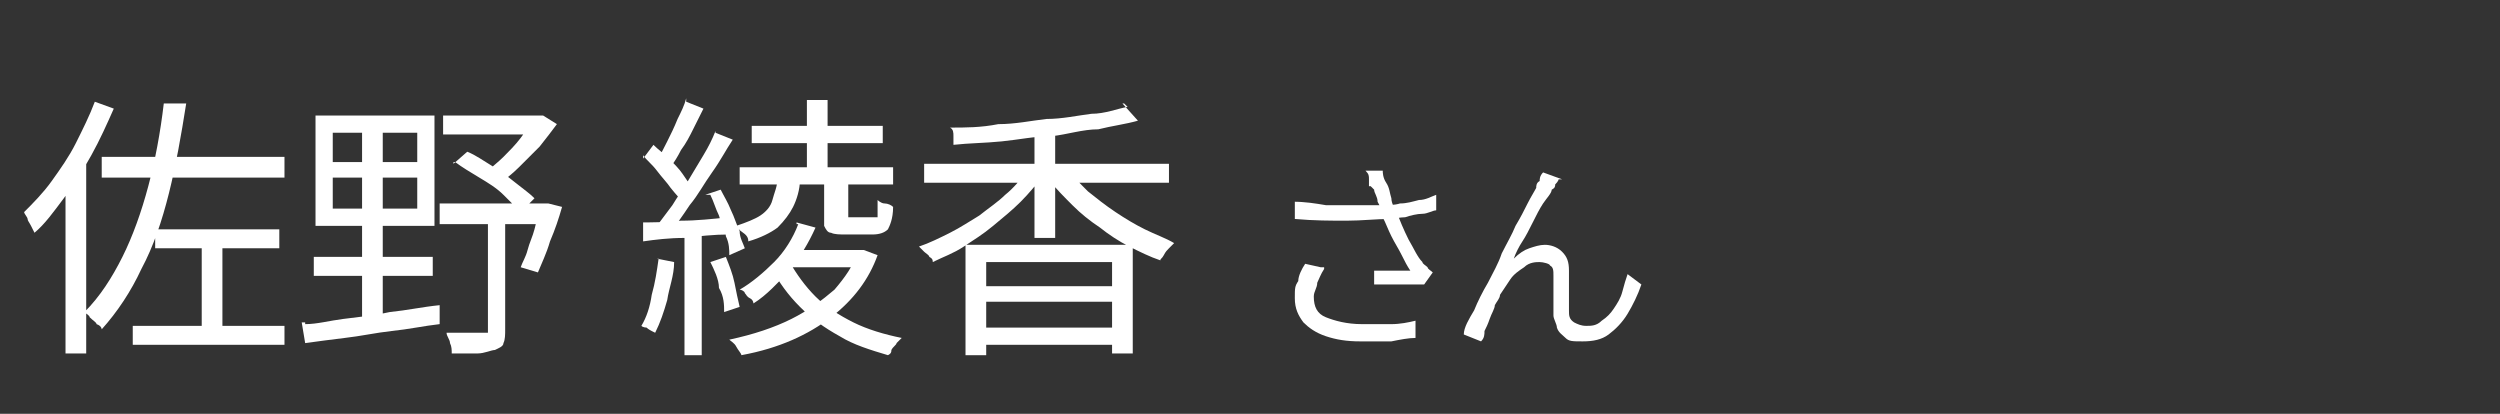 <svg height="24" viewBox="0 0 145 24" width="145" xmlns="http://www.w3.org/2000/svg" fill="#fff"><rect x="0" y="0" width="145" height="24" fill="#333333" stroke="none"/><path class="cls-1" d="M5.5,5.9l1.1.4c-.4.9-.8,1.8-1.3,2.7s-1,1.7-1.6,2.5-1.1,1.5-1.7,2l-.2-.4c-.1-.2-.2-.3-.2-.4s-.2-.3-.2-.4c.5-.5,1.1-1.1,1.6-1.8s1-1.4,1.4-2.2.8-1.6,1.1-2.4ZM3.9,10l1.1-1.1h0v11.6h-1.2v-10.5h.1ZM9.6,6h1.2c-.3,1.9-.6,3.6-1,5.2s-.9,3.1-1.6,4.4c-.6,1.3-1.4,2.5-2.3,3.5,0,0,0-.2-.3-.3,0-.1-.2-.2-.4-.4,0-.1-.2-.2-.3-.3.9-.9,1.6-2,2.2-3.2.6-1.2,1.1-2.6,1.5-4.1s.7-3.1.9-4.8h.1ZM5.9,9.1h10.6v1.2H5.9v-1.2ZM7.7,18.9h8.8v1.1H7.7v-1.1ZM9,13.3h7.2v1.1h-7.2s0-1.1,0-1.1ZM11.7,13.8h1.2v5.8h-1.2v-5.8Z"/>
  <path class="cls-1" d="M17.7,18.8c.7,0,1.4-.2,2.2-.3.8-.1,1.8-.2,2.7-.4,1-.1,1.9-.3,2.9-.4v1.1c-.9.1-1.8.3-2.8.4-.9.1-1.8.3-2.7.4-.8.1-1.6.2-2.3.3l-.2-1.2h.2ZM18.2,14.9h6.9v1.1h-6.9v-1.1ZM18.3,6.7h6.9v6.4h-6.9v-6.4ZM19.3,7.7v1.7h4.9v-1.7h-4.9ZM19.3,10.3v1.8h4.9v-1.8h-4.9ZM21.2,7h1v5.6h0v5.9h-1.2v-5.9h0v-5.6h.2ZM25.5,11.8h6.3v1.2h-6.3v-1.2ZM25.7,6.7h5.8v1.1h-5.8v-1.1ZM28.1,12.4h1.2v6.7c0,.3,0,.6-.1.8,0,.2-.3.3-.5.4-.2,0-.6.2-1,.2h-1.5c0-.2,0-.4-.1-.6,0-.2-.2-.4-.2-.6h2.4v-6.9h-.2ZM26.3,9.5l.8-.7c.5.2.9.5,1.4.8s.9.6,1.4,1,.8.6,1.1.9l-.8.8c-.3-.3-.6-.6-1-1s-.9-.7-1.4-1-1-.6-1.4-.9h-.1ZM31,6.7h.5l.8.5c-.3.4-.6.8-1,1.3-.4.4-.8.8-1.2,1.2-.4.4-.8.7-1.2,1,0-.1-.2-.2-.3-.4-.1-.1-.3-.2-.4-.3.3-.3.7-.6,1-.9s.7-.7,1-1.1c.3-.4.5-.7.7-1v-.2h.1ZM31.4,11.8h.4l.8.2c-.2.7-.4,1.3-.7,2-.2.7-.5,1.3-.7,1.8l-1-.3c.1-.3.3-.6.4-1s.3-.8.4-1.2.2-.8.3-1.2v-.2h.1Z"/>
  <path class="cls-1" d="M38.1,15l1,.2c0,.8-.3,1.5-.4,2.2-.2.7-.4,1.3-.7,1.9,0,0,0,0-.2-.1,0,0-.2-.1-.3-.2,0,0-.2,0-.3-.1.3-.5.5-1.1.6-1.8.2-.7.3-1.4.4-2.1h0ZM37.1,12.9c.7,0,1.4,0,2.4-.1.9,0,1.8-.1,2.8-.2v1c-.9,0-1.8.1-2.6.2-.9,0-1.7.1-2.4.2v-1.1h-.2ZM37.3,9.2l.6-.8c.3.3.6.5.9.8.3.3.6.6.8.9.2.3.4.6.6.8l-.7.9c0-.3-.3-.5-.6-.9-.2-.3-.5-.6-.8-1s-.6-.6-.8-.9v.2ZM41.5,7.7l1,.4c-.4.6-.7,1.2-1.2,1.9s-.8,1.3-1.3,1.9c-.4.6-.8,1.2-1.2,1.6l-.7-.4c.3-.4.6-.8.9-1.2.3-.5.6-.9.9-1.4.3-.5.6-1,.9-1.5.3-.5.5-.9.7-1.4h0ZM39.8,5.9l1,.4c-.2.4-.4.8-.6,1.2-.2.4-.4.8-.7,1.2-.2.4-.4.7-.6,1l-.8-.4c.2-.3.4-.7.6-1.1s.4-.8.6-1.3c.2-.4.4-.8.5-1.2v.2ZM39.7,13.4h1v7.2h-1s0-7.2,0-7.2ZM40.9,11.3l.9-.3c.2.4.4.7.6,1.2.2.4.3.8.5,1.2,0,.4.2.7.3,1l-.9.4c0-.3,0-.7-.2-1.1,0-.4-.3-.8-.4-1.2-.2-.4-.3-.8-.5-1.2h-.3ZM41.2,15.2l.9-.3c.2.5.4,1,.5,1.5s.2,1,.3,1.4l-.9.3c0-.4,0-.9-.3-1.4,0-.5-.3-1.1-.5-1.5ZM49.6,14.5h.5l.8.3c-.5,1.4-1.4,2.6-2.7,3.6s-3,1.8-5.2,2.2c0-.1-.2-.3-.3-.5s-.3-.3-.4-.4c1.4-.3,2.6-.7,3.6-1.2s1.8-1.1,2.5-1.7c.6-.7,1.1-1.4,1.3-2.1v-.2h0ZM45.3,10.4h1.1c0,.6-.2,1.2-.4,1.6s-.5.8-.9,1.2c-.4.3-1,.6-1.7.8,0-.1,0-.3-.3-.5s-.3-.3-.4-.4c.6-.2,1.1-.4,1.4-.6.3-.2.6-.5.7-.9s.3-.8.3-1.3h.2ZM46.2,12.9l1.1.3c-.4.9-.9,1.7-1.5,2.5-.7.7-1.3,1.4-2.1,1.9,0,0,0-.2-.2-.3s-.2-.2-.3-.3c0-.1-.2-.2-.3-.2.7-.4,1.4-1,2-1.6s1.1-1.4,1.4-2.2h-.1ZM42.9,9.7h8.9v1h-8.9v-1ZM43.6,7.3h7.6v1h-7.6v-1ZM45.8,15.2c.4.7.9,1.4,1.5,2s1.4,1.1,2.2,1.5,1.8.7,2.8.9l-.3.3c0,.1-.2.2-.3.4,0,.1,0,.2-.2.3-1-.3-2-.6-2.8-1.1-.9-.5-1.6-1-2.3-1.7s-1.2-1.4-1.7-2.3l1-.3h0ZM45.9,14.5h4.1v1h-4.6l.5-1ZM46.8,5.8h1.2v4.5h-1.2v-4.5ZM48.1,10.5h1.1v2.1h1.7s0-.2,0-.3v-.7s.2.2.4.2.4.1.5.2c0,.7-.2,1.1-.3,1.3-.2.2-.5.3-.9.3h-1.5c-.4,0-.7,0-.9-.1-.2,0-.3-.2-.4-.4,0-.2,0-.4,0-.8v-1.8h.3Z"/>
  <path class="cls-1" d="M59.5,9.8l1,.4c-.4.5-.8,1-1.3,1.5s-1,.9-1.6,1.4-1.1.8-1.7,1.2c-.6.4-1.2.6-1.8.9,0-.1,0-.2-.2-.3,0-.1-.2-.2-.3-.3s-.2-.2-.3-.3c.6-.2,1.2-.5,1.8-.8s1.2-.7,1.7-1c.5-.4,1.1-.8,1.5-1.2.5-.4.9-.9,1.2-1.3v-.2ZM53.6,9.5h14.2v1.1h-14.2s0-1.1,0-1.1ZM65.1,6l.9,1c-.7.2-1.5.3-2.3.5-.9,0-1.8.3-2.7.4-1,0-1.9.2-2.9.3s-1.9.1-2.8.2c0-.1,0-.3,0-.5s0-.4-.2-.5c.9,0,1.8,0,2.8-.2,1,0,1.9-.2,2.8-.3.9,0,1.8-.2,2.6-.3.8,0,1.5-.3,2.1-.4l-.2-.2ZM56,14.2h9.7v6.3h-1.2v-5.3h-7.3v5.4h-1.2v-6.3h0ZM56.7,16.6h8.2v.9h-8.2v-.9ZM56.7,19h8.3v1h-8.3v-1ZM60,7.3h1.2v6.5h-1.2v-6.5ZM61.9,9.8c.3.4.7.8,1.2,1.3.5.4,1,.8,1.6,1.2s1.1.7,1.7,1,1.2.5,1.7.8c0,0-.2.2-.3.3s-.2.2-.3.4-.2.2-.2.3c-.6-.2-1.2-.5-1.8-.8-.6-.3-1.2-.7-1.7-1.1-.6-.4-1.1-.8-1.6-1.3s-.9-.9-1.3-1.4l.9-.4v-.3Z"/>
  <path class="cls-1" d="M75,11.7c.7,0,1.3.1,1.9.2h3.3c.3,0,.7,0,1-.1.4,0,.7-.1,1.1-.2.4,0,.7-.2,1-.3v.9c-.2,0-.5.2-.8.2s-.7.1-1,.2c-.3,0-.7.1-.9.1-.8,0-1.6.1-2.5.1s-1.9,0-3-.1v-1h0ZM76.8,15.6c-.2.3-.3.6-.4.8,0,.3-.2.5-.2.8,0,.6.2,1,.7,1.2s1.2.4,2.1.4h1.7c.5,0,1-.1,1.4-.2v1c-.4,0-.9.1-1.4.2h-1.8c-.8,0-1.4-.1-2-.3-.6-.2-1-.5-1.3-.8-.3-.4-.5-.8-.5-1.4s0-.7.2-1c0-.3.2-.7.4-1l.9.2h.2ZM79.4,10.8c0-.1,0-.3,0-.4,0-.2,0-.3-.2-.5h1c0,.1,0,.4.2.7s.2.6.3.9c0,.3.2.6.3.8.2.5.4,1,.7,1.6.3.5.5,1,.8,1.3,0,.1.2.2.3.3,0,.1.2.2.3.3l-.5.7h-2.9v-.8h2.1c-.2-.3-.3-.5-.5-.9s-.4-.7-.6-1.1c-.2-.4-.3-.7-.5-1.1,0-.4-.2-.7-.3-.9,0-.3-.2-.5-.2-.7l-.2-.2Z"/>
  <path class="cls-1" d="M90.4,10.4s0,.1-.2.3c0,.1,0,.2-.2.3,0,.2-.3.5-.5.8s-.4.7-.6,1.1c-.2.4-.4.8-.6,1.1s-.4.7-.5,1c.3-.3.6-.5.9-.6s.6-.2.9-.2.7.1,1,.4.4.6.4,1.1v2.3c0,.3,0,.5.3.7.2.1.4.2.7.2s.6,0,.9-.3c.3-.2.5-.4.7-.7s.4-.6.5-1,.2-.7.3-1l.8.6c-.2.6-.5,1.2-.8,1.7s-.7.9-1.1,1.2c-.4.3-.9.4-1.5.4s-.8,0-1-.2-.4-.3-.5-.6c0-.2-.2-.5-.2-.7v-2.3c0-.3,0-.5-.2-.6,0-.1-.4-.2-.6-.2s-.6,0-.9.3c-.3.2-.6.4-.8.7-.2.3-.4.6-.6.9,0,.2-.2.4-.3.6,0,.2-.2.5-.3.8s-.2.5-.3.7c0,.2,0,.4-.2.6l-1-.4c0-.4.3-.9.6-1.4.2-.5.5-1.1.8-1.6.3-.6.6-1.1.8-1.7.3-.6.6-1.1.8-1.6.3-.5.5-.9.7-1.3.2-.4.4-.7.5-.9,0-.1,0-.3.2-.4,0-.1,0-.3.2-.5l1.1.4h-.2Z"/>
</svg>
